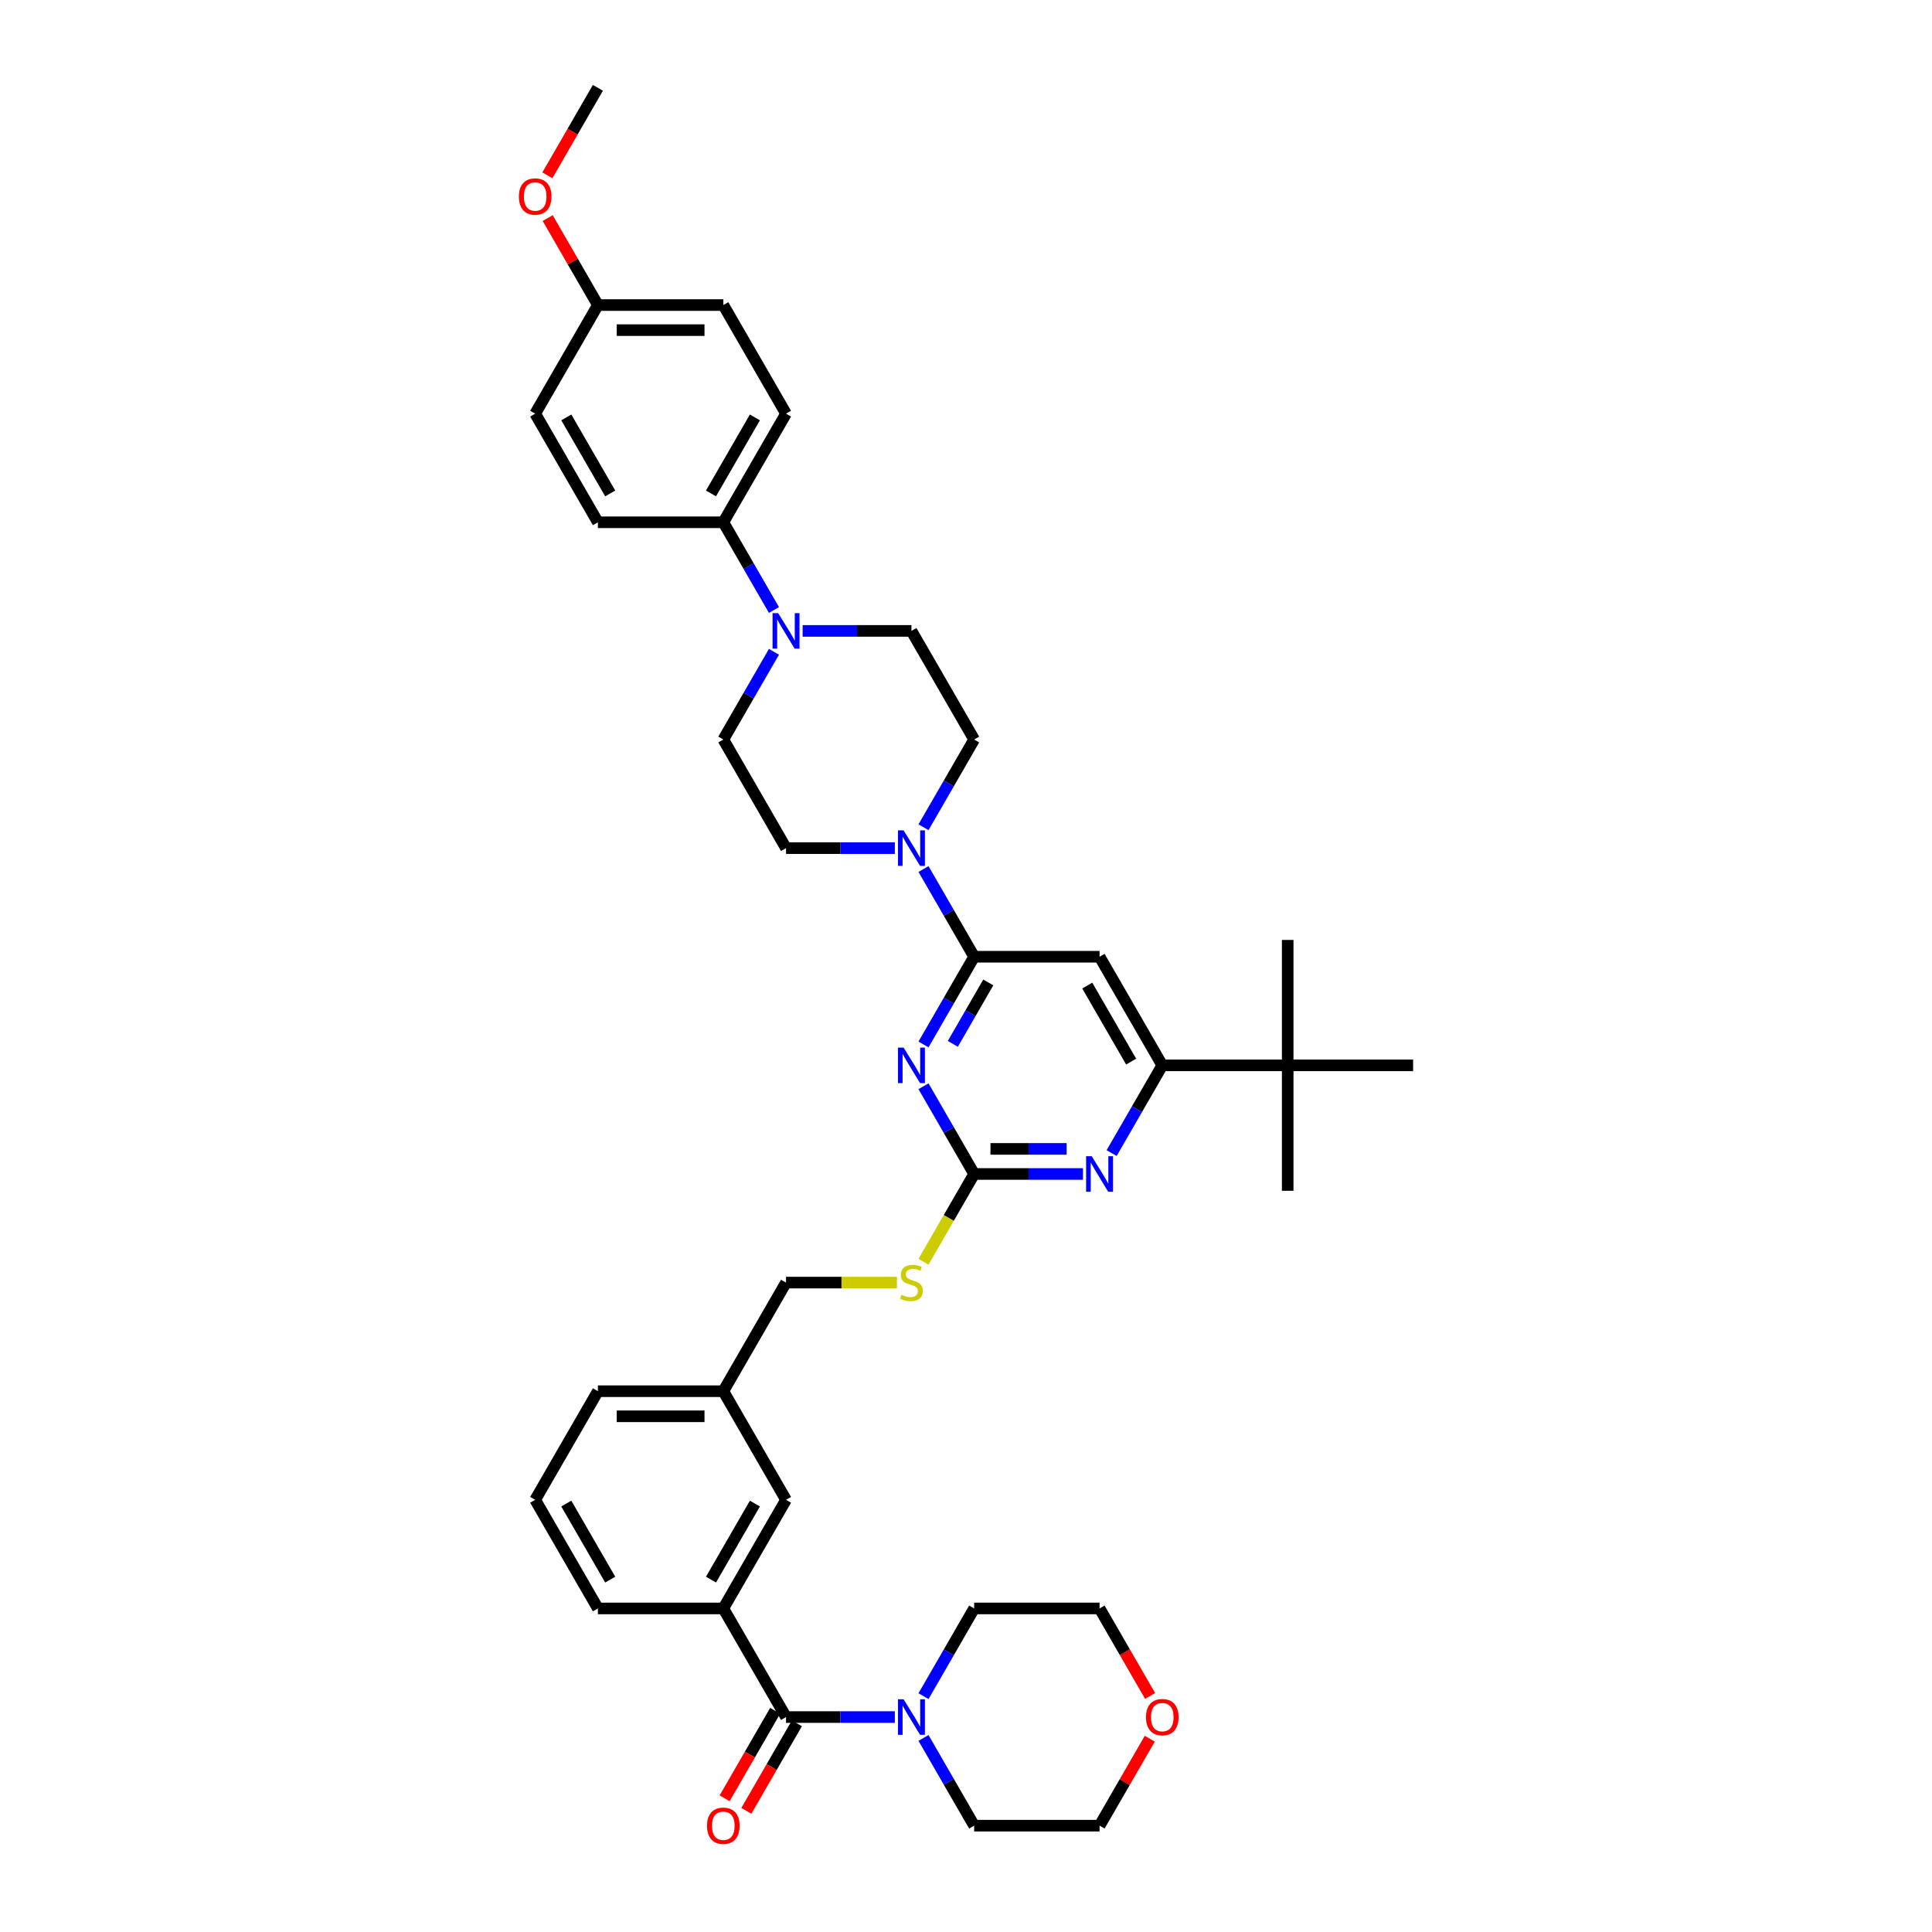<?xml version='1.0' encoding='iso-8859-1'?>
<svg version='1.1' baseProfile='full'
              xmlns='http://www.w3.org/2000/svg'
                      xmlns:rdkit='http://www.rdkit.org/xml'
                      xmlns:xlink='http://www.w3.org/1999/xlink'
                  xml:space='preserve'
width='1000px' height='1000px' viewBox='0 0 1000 1000'>
<!-- END OF HEADER -->
<rect style='opacity:1.0;fill:#FFFFFF;stroke:none' width='1000' height='1000' x='0' y='0'> </rect>
<path class='bond-0' d='M 406.845,888.744 L 435.006,888.744' style='fill:none;fill-rule:evenodd;stroke:#000000;stroke-width:6px;stroke-linecap:butt;stroke-linejoin:miter;stroke-opacity:1' />
<path class='bond-0' d='M 435.006,888.744 L 463.166,888.744' style='fill:none;fill-rule:evenodd;stroke:#0000FF;stroke-width:6px;stroke-linecap:butt;stroke-linejoin:miter;stroke-opacity:1' />
<path class='bond-1' d='M 401.223,885.499 L 388.146,908.149' style='fill:none;fill-rule:evenodd;stroke:#000000;stroke-width:6px;stroke-linecap:butt;stroke-linejoin:miter;stroke-opacity:1' />
<path class='bond-1' d='M 388.146,908.149 L 375.069,930.799' style='fill:none;fill-rule:evenodd;stroke:#FF0000;stroke-width:6px;stroke-linecap:butt;stroke-linejoin:miter;stroke-opacity:1' />
<path class='bond-1' d='M 412.467,891.99 L 399.39,914.64' style='fill:none;fill-rule:evenodd;stroke:#000000;stroke-width:6px;stroke-linecap:butt;stroke-linejoin:miter;stroke-opacity:1' />
<path class='bond-1' d='M 399.39,914.64 L 386.313,937.291' style='fill:none;fill-rule:evenodd;stroke:#FF0000;stroke-width:6px;stroke-linecap:butt;stroke-linejoin:miter;stroke-opacity:1' />
<path class='bond-2' d='M 406.845,888.744 L 374.387,832.525' style='fill:none;fill-rule:evenodd;stroke:#000000;stroke-width:6px;stroke-linecap:butt;stroke-linejoin:miter;stroke-opacity:1' />
<path class='bond-3' d='M 478.005,899.56 L 491.112,922.262' style='fill:none;fill-rule:evenodd;stroke:#0000FF;stroke-width:6px;stroke-linecap:butt;stroke-linejoin:miter;stroke-opacity:1' />
<path class='bond-3' d='M 491.112,922.262 L 504.22,944.964' style='fill:none;fill-rule:evenodd;stroke:#000000;stroke-width:6px;stroke-linecap:butt;stroke-linejoin:miter;stroke-opacity:1' />
<path class='bond-4' d='M 478.005,877.929 L 491.112,855.227' style='fill:none;fill-rule:evenodd;stroke:#0000FF;stroke-width:6px;stroke-linecap:butt;stroke-linejoin:miter;stroke-opacity:1' />
<path class='bond-4' d='M 491.112,855.227 L 504.22,832.525' style='fill:none;fill-rule:evenodd;stroke:#000000;stroke-width:6px;stroke-linecap:butt;stroke-linejoin:miter;stroke-opacity:1' />
<path class='bond-5' d='M 595.125,899.949 L 582.131,922.456' style='fill:none;fill-rule:evenodd;stroke:#FF0000;stroke-width:6px;stroke-linecap:butt;stroke-linejoin:miter;stroke-opacity:1' />
<path class='bond-5' d='M 582.131,922.456 L 569.136,944.964' style='fill:none;fill-rule:evenodd;stroke:#000000;stroke-width:6px;stroke-linecap:butt;stroke-linejoin:miter;stroke-opacity:1' />
<path class='bond-6' d='M 595.29,877.826 L 582.213,855.175' style='fill:none;fill-rule:evenodd;stroke:#FF0000;stroke-width:6px;stroke-linecap:butt;stroke-linejoin:miter;stroke-opacity:1' />
<path class='bond-6' d='M 582.213,855.175 L 569.136,832.525' style='fill:none;fill-rule:evenodd;stroke:#000000;stroke-width:6px;stroke-linecap:butt;stroke-linejoin:miter;stroke-opacity:1' />
<path class='bond-7' d='M 504.22,832.525 L 569.136,832.525' style='fill:none;fill-rule:evenodd;stroke:#000000;stroke-width:6px;stroke-linecap:butt;stroke-linejoin:miter;stroke-opacity:1' />
<path class='bond-8' d='M 400.601,315.736 L 387.494,293.034' style='fill:none;fill-rule:evenodd;stroke:#0000FF;stroke-width:6px;stroke-linecap:butt;stroke-linejoin:miter;stroke-opacity:1' />
<path class='bond-8' d='M 387.494,293.034 L 374.387,270.332' style='fill:none;fill-rule:evenodd;stroke:#000000;stroke-width:6px;stroke-linecap:butt;stroke-linejoin:miter;stroke-opacity:1' />
<path class='bond-9' d='M 400.601,337.366 L 387.494,360.068' style='fill:none;fill-rule:evenodd;stroke:#0000FF;stroke-width:6px;stroke-linecap:butt;stroke-linejoin:miter;stroke-opacity:1' />
<path class='bond-9' d='M 387.494,360.068 L 374.387,382.771' style='fill:none;fill-rule:evenodd;stroke:#000000;stroke-width:6px;stroke-linecap:butt;stroke-linejoin:miter;stroke-opacity:1' />
<path class='bond-10' d='M 415.44,326.551 L 443.601,326.551' style='fill:none;fill-rule:evenodd;stroke:#0000FF;stroke-width:6px;stroke-linecap:butt;stroke-linejoin:miter;stroke-opacity:1' />
<path class='bond-10' d='M 443.601,326.551 L 471.761,326.551' style='fill:none;fill-rule:evenodd;stroke:#000000;stroke-width:6px;stroke-linecap:butt;stroke-linejoin:miter;stroke-opacity:1' />
<path class='bond-11' d='M 463.166,438.99 L 435.006,438.99' style='fill:none;fill-rule:evenodd;stroke:#0000FF;stroke-width:6px;stroke-linecap:butt;stroke-linejoin:miter;stroke-opacity:1' />
<path class='bond-11' d='M 435.006,438.99 L 406.845,438.99' style='fill:none;fill-rule:evenodd;stroke:#000000;stroke-width:6px;stroke-linecap:butt;stroke-linejoin:miter;stroke-opacity:1' />
<path class='bond-12' d='M 478.005,449.805 L 491.112,472.507' style='fill:none;fill-rule:evenodd;stroke:#0000FF;stroke-width:6px;stroke-linecap:butt;stroke-linejoin:miter;stroke-opacity:1' />
<path class='bond-12' d='M 491.112,472.507 L 504.22,495.209' style='fill:none;fill-rule:evenodd;stroke:#000000;stroke-width:6px;stroke-linecap:butt;stroke-linejoin:miter;stroke-opacity:1' />
<path class='bond-13' d='M 478.005,428.175 L 491.112,405.473' style='fill:none;fill-rule:evenodd;stroke:#0000FF;stroke-width:6px;stroke-linecap:butt;stroke-linejoin:miter;stroke-opacity:1' />
<path class='bond-13' d='M 491.112,405.473 L 504.22,382.771' style='fill:none;fill-rule:evenodd;stroke:#000000;stroke-width:6px;stroke-linecap:butt;stroke-linejoin:miter;stroke-opacity:1' />
<path class='bond-14' d='M 374.387,270.332 L 406.845,214.113' style='fill:none;fill-rule:evenodd;stroke:#000000;stroke-width:6px;stroke-linecap:butt;stroke-linejoin:miter;stroke-opacity:1' />
<path class='bond-14' d='M 368.011,255.407 L 390.732,216.054' style='fill:none;fill-rule:evenodd;stroke:#000000;stroke-width:6px;stroke-linecap:butt;stroke-linejoin:miter;stroke-opacity:1' />
<path class='bond-15' d='M 374.387,270.332 L 309.47,270.332' style='fill:none;fill-rule:evenodd;stroke:#000000;stroke-width:6px;stroke-linecap:butt;stroke-linejoin:miter;stroke-opacity:1' />
<path class='bond-16' d='M 477.99,653.078 L 491.105,630.363' style='fill:none;fill-rule:evenodd;stroke:#CCCC00;stroke-width:6px;stroke-linecap:butt;stroke-linejoin:miter;stroke-opacity:1' />
<path class='bond-16' d='M 491.105,630.363 L 504.22,607.648' style='fill:none;fill-rule:evenodd;stroke:#000000;stroke-width:6px;stroke-linecap:butt;stroke-linejoin:miter;stroke-opacity:1' />
<path class='bond-17' d='M 464.244,663.867 L 435.544,663.867' style='fill:none;fill-rule:evenodd;stroke:#CCCC00;stroke-width:6px;stroke-linecap:butt;stroke-linejoin:miter;stroke-opacity:1' />
<path class='bond-17' d='M 435.544,663.867 L 406.845,663.867' style='fill:none;fill-rule:evenodd;stroke:#000000;stroke-width:6px;stroke-linecap:butt;stroke-linejoin:miter;stroke-opacity:1' />
<path class='bond-18' d='M 569.136,495.209 L 601.594,551.428' style='fill:none;fill-rule:evenodd;stroke:#000000;stroke-width:6px;stroke-linecap:butt;stroke-linejoin:miter;stroke-opacity:1' />
<path class='bond-18' d='M 562.761,510.134 L 585.482,549.487' style='fill:none;fill-rule:evenodd;stroke:#000000;stroke-width:6px;stroke-linecap:butt;stroke-linejoin:miter;stroke-opacity:1' />
<path class='bond-19' d='M 569.136,495.209 L 504.22,495.209' style='fill:none;fill-rule:evenodd;stroke:#000000;stroke-width:6px;stroke-linecap:butt;stroke-linejoin:miter;stroke-opacity:1' />
<path class='bond-20' d='M 601.594,551.428 L 666.511,551.428' style='fill:none;fill-rule:evenodd;stroke:#000000;stroke-width:6px;stroke-linecap:butt;stroke-linejoin:miter;stroke-opacity:1' />
<path class='bond-21' d='M 601.594,551.428 L 588.487,574.131' style='fill:none;fill-rule:evenodd;stroke:#000000;stroke-width:6px;stroke-linecap:butt;stroke-linejoin:miter;stroke-opacity:1' />
<path class='bond-21' d='M 588.487,574.131 L 575.38,596.833' style='fill:none;fill-rule:evenodd;stroke:#0000FF;stroke-width:6px;stroke-linecap:butt;stroke-linejoin:miter;stroke-opacity:1' />
<path class='bond-22' d='M 560.541,607.648 L 532.38,607.648' style='fill:none;fill-rule:evenodd;stroke:#0000FF;stroke-width:6px;stroke-linecap:butt;stroke-linejoin:miter;stroke-opacity:1' />
<path class='bond-22' d='M 532.38,607.648 L 504.22,607.648' style='fill:none;fill-rule:evenodd;stroke:#000000;stroke-width:6px;stroke-linecap:butt;stroke-linejoin:miter;stroke-opacity:1' />
<path class='bond-22' d='M 552.093,594.665 L 532.38,594.665' style='fill:none;fill-rule:evenodd;stroke:#0000FF;stroke-width:6px;stroke-linecap:butt;stroke-linejoin:miter;stroke-opacity:1' />
<path class='bond-22' d='M 532.38,594.665 L 512.668,594.665' style='fill:none;fill-rule:evenodd;stroke:#000000;stroke-width:6px;stroke-linecap:butt;stroke-linejoin:miter;stroke-opacity:1' />
<path class='bond-23' d='M 504.22,607.648 L 491.112,584.946' style='fill:none;fill-rule:evenodd;stroke:#000000;stroke-width:6px;stroke-linecap:butt;stroke-linejoin:miter;stroke-opacity:1' />
<path class='bond-23' d='M 491.112,584.946 L 478.005,562.244' style='fill:none;fill-rule:evenodd;stroke:#0000FF;stroke-width:6px;stroke-linecap:butt;stroke-linejoin:miter;stroke-opacity:1' />
<path class='bond-24' d='M 478.005,540.613 L 491.112,517.911' style='fill:none;fill-rule:evenodd;stroke:#0000FF;stroke-width:6px;stroke-linecap:butt;stroke-linejoin:miter;stroke-opacity:1' />
<path class='bond-24' d='M 491.112,517.911 L 504.22,495.209' style='fill:none;fill-rule:evenodd;stroke:#000000;stroke-width:6px;stroke-linecap:butt;stroke-linejoin:miter;stroke-opacity:1' />
<path class='bond-24' d='M 493.181,540.294 L 502.356,524.403' style='fill:none;fill-rule:evenodd;stroke:#0000FF;stroke-width:6px;stroke-linecap:butt;stroke-linejoin:miter;stroke-opacity:1' />
<path class='bond-24' d='M 502.356,524.403 L 511.531,508.511' style='fill:none;fill-rule:evenodd;stroke:#000000;stroke-width:6px;stroke-linecap:butt;stroke-linejoin:miter;stroke-opacity:1' />
<path class='bond-25' d='M 374.387,720.086 L 309.47,720.086' style='fill:none;fill-rule:evenodd;stroke:#000000;stroke-width:6px;stroke-linecap:butt;stroke-linejoin:miter;stroke-opacity:1' />
<path class='bond-25' d='M 364.649,733.07 L 319.208,733.07' style='fill:none;fill-rule:evenodd;stroke:#000000;stroke-width:6px;stroke-linecap:butt;stroke-linejoin:miter;stroke-opacity:1' />
<path class='bond-26' d='M 374.387,720.086 L 406.845,776.306' style='fill:none;fill-rule:evenodd;stroke:#000000;stroke-width:6px;stroke-linecap:butt;stroke-linejoin:miter;stroke-opacity:1' />
<path class='bond-27' d='M 374.387,720.086 L 406.845,663.867' style='fill:none;fill-rule:evenodd;stroke:#000000;stroke-width:6px;stroke-linecap:butt;stroke-linejoin:miter;stroke-opacity:1' />
<path class='bond-28' d='M 309.47,720.086 L 277.012,776.306' style='fill:none;fill-rule:evenodd;stroke:#000000;stroke-width:6px;stroke-linecap:butt;stroke-linejoin:miter;stroke-opacity:1' />
<path class='bond-29' d='M 277.012,776.306 L 309.47,832.525' style='fill:none;fill-rule:evenodd;stroke:#000000;stroke-width:6px;stroke-linecap:butt;stroke-linejoin:miter;stroke-opacity:1' />
<path class='bond-29' d='M 293.124,778.247 L 315.845,817.601' style='fill:none;fill-rule:evenodd;stroke:#000000;stroke-width:6px;stroke-linecap:butt;stroke-linejoin:miter;stroke-opacity:1' />
<path class='bond-30' d='M 309.47,832.525 L 374.387,832.525' style='fill:none;fill-rule:evenodd;stroke:#000000;stroke-width:6px;stroke-linecap:butt;stroke-linejoin:miter;stroke-opacity:1' />
<path class='bond-31' d='M 666.511,551.428 L 666.511,616.345' style='fill:none;fill-rule:evenodd;stroke:#000000;stroke-width:6px;stroke-linecap:butt;stroke-linejoin:miter;stroke-opacity:1' />
<path class='bond-32' d='M 666.511,551.428 L 666.511,486.512' style='fill:none;fill-rule:evenodd;stroke:#000000;stroke-width:6px;stroke-linecap:butt;stroke-linejoin:miter;stroke-opacity:1' />
<path class='bond-33' d='M 666.511,551.428 L 731.427,551.428' style='fill:none;fill-rule:evenodd;stroke:#000000;stroke-width:6px;stroke-linecap:butt;stroke-linejoin:miter;stroke-opacity:1' />
<path class='bond-34' d='M 374.387,832.525 L 406.845,776.306' style='fill:none;fill-rule:evenodd;stroke:#000000;stroke-width:6px;stroke-linecap:butt;stroke-linejoin:miter;stroke-opacity:1' />
<path class='bond-34' d='M 368.011,817.601 L 390.732,778.247' style='fill:none;fill-rule:evenodd;stroke:#000000;stroke-width:6px;stroke-linecap:butt;stroke-linejoin:miter;stroke-opacity:1' />
<path class='bond-35' d='M 406.845,214.113 L 374.387,157.893' style='fill:none;fill-rule:evenodd;stroke:#000000;stroke-width:6px;stroke-linecap:butt;stroke-linejoin:miter;stroke-opacity:1' />
<path class='bond-36' d='M 309.47,270.332 L 277.012,214.113' style='fill:none;fill-rule:evenodd;stroke:#000000;stroke-width:6px;stroke-linecap:butt;stroke-linejoin:miter;stroke-opacity:1' />
<path class='bond-36' d='M 315.845,255.407 L 293.124,216.054' style='fill:none;fill-rule:evenodd;stroke:#000000;stroke-width:6px;stroke-linecap:butt;stroke-linejoin:miter;stroke-opacity:1' />
<path class='bond-37' d='M 309.47,157.893 L 277.012,214.113' style='fill:none;fill-rule:evenodd;stroke:#000000;stroke-width:6px;stroke-linecap:butt;stroke-linejoin:miter;stroke-opacity:1' />
<path class='bond-38' d='M 309.47,157.893 L 296.475,135.386' style='fill:none;fill-rule:evenodd;stroke:#000000;stroke-width:6px;stroke-linecap:butt;stroke-linejoin:miter;stroke-opacity:1' />
<path class='bond-38' d='M 296.475,135.386 L 283.481,112.878' style='fill:none;fill-rule:evenodd;stroke:#FF0000;stroke-width:6px;stroke-linecap:butt;stroke-linejoin:miter;stroke-opacity:1' />
<path class='bond-39' d='M 309.47,157.893 L 374.387,157.893' style='fill:none;fill-rule:evenodd;stroke:#000000;stroke-width:6px;stroke-linecap:butt;stroke-linejoin:miter;stroke-opacity:1' />
<path class='bond-39' d='M 319.208,170.876 L 364.649,170.876' style='fill:none;fill-rule:evenodd;stroke:#000000;stroke-width:6px;stroke-linecap:butt;stroke-linejoin:miter;stroke-opacity:1' />
<path class='bond-40' d='M 374.387,382.771 L 406.845,438.99' style='fill:none;fill-rule:evenodd;stroke:#000000;stroke-width:6px;stroke-linecap:butt;stroke-linejoin:miter;stroke-opacity:1' />
<path class='bond-41' d='M 471.761,326.551 L 504.22,382.771' style='fill:none;fill-rule:evenodd;stroke:#000000;stroke-width:6px;stroke-linecap:butt;stroke-linejoin:miter;stroke-opacity:1' />
<path class='bond-42' d='M 283.316,90.755 L 296.393,68.105' style='fill:none;fill-rule:evenodd;stroke:#FF0000;stroke-width:6px;stroke-linecap:butt;stroke-linejoin:miter;stroke-opacity:1' />
<path class='bond-42' d='M 296.393,68.105 L 309.47,45.455' style='fill:none;fill-rule:evenodd;stroke:#000000;stroke-width:6px;stroke-linecap:butt;stroke-linejoin:miter;stroke-opacity:1' />
<path class='bond-43' d='M 504.22,944.964 L 569.136,944.964' style='fill:none;fill-rule:evenodd;stroke:#000000;stroke-width:6px;stroke-linecap:butt;stroke-linejoin:miter;stroke-opacity:1' />
<path  class='atom-1' d='M 467.698 879.552
L 473.722 889.29
Q 474.319 890.251, 475.28 891.99
Q 476.241 893.73, 476.292 893.834
L 476.292 879.552
L 478.733 879.552
L 478.733 897.937
L 476.215 897.937
L 469.749 887.29
Q 468.996 886.044, 468.191 884.616
Q 467.412 883.188, 467.178 882.746
L 467.178 897.937
L 464.789 897.937
L 464.789 879.552
L 467.698 879.552
' fill='#0000FF'/>
<path  class='atom-2' d='M 365.947 945.016
Q 365.947 940.601, 368.129 938.135
Q 370.31 935.668, 374.387 935.668
Q 378.463 935.668, 380.645 938.135
Q 382.826 940.601, 382.826 945.016
Q 382.826 949.482, 380.619 952.027
Q 378.411 954.545, 374.387 954.545
Q 370.336 954.545, 368.129 952.027
Q 365.947 949.508, 365.947 945.016
M 374.387 952.468
Q 377.191 952.468, 378.697 950.599
Q 380.229 948.703, 380.229 945.016
Q 380.229 941.406, 378.697 939.589
Q 377.191 937.745, 374.387 937.745
Q 371.582 937.745, 370.05 939.563
Q 368.544 941.38, 368.544 945.016
Q 368.544 948.729, 370.05 950.599
Q 371.582 952.468, 374.387 952.468
' fill='#FF0000'/>
<path  class='atom-3' d='M 593.155 888.796
Q 593.155 884.382, 595.336 881.915
Q 597.518 879.448, 601.594 879.448
Q 605.671 879.448, 607.852 881.915
Q 610.033 884.382, 610.033 888.796
Q 610.033 893.263, 607.826 895.807
Q 605.619 898.326, 601.594 898.326
Q 597.544 898.326, 595.336 895.807
Q 593.155 893.289, 593.155 888.796
M 601.594 896.249
Q 604.399 896.249, 605.905 894.379
Q 607.437 892.484, 607.437 888.796
Q 607.437 885.187, 605.905 883.369
Q 604.399 881.526, 601.594 881.526
Q 598.79 881.526, 597.258 883.343
Q 595.752 885.161, 595.752 888.796
Q 595.752 892.51, 597.258 894.379
Q 598.79 896.249, 601.594 896.249
' fill='#FF0000'/>
<path  class='atom-5' d='M 402.781 317.359
L 408.805 327.096
Q 409.403 328.057, 410.363 329.797
Q 411.324 331.537, 411.376 331.641
L 411.376 317.359
L 413.817 317.359
L 413.817 335.743
L 411.298 335.743
L 404.832 325.097
Q 404.079 323.851, 403.274 322.422
Q 402.495 320.994, 402.262 320.553
L 402.262 335.743
L 399.873 335.743
L 399.873 317.359
L 402.781 317.359
' fill='#0000FF'/>
<path  class='atom-6' d='M 467.698 429.798
L 473.722 439.535
Q 474.319 440.496, 475.28 442.236
Q 476.241 443.975, 476.292 444.079
L 476.292 429.798
L 478.733 429.798
L 478.733 448.182
L 476.215 448.182
L 469.749 437.536
Q 468.996 436.289, 468.191 434.861
Q 467.412 433.433, 467.178 432.992
L 467.178 448.182
L 464.789 448.182
L 464.789 429.798
L 467.698 429.798
' fill='#0000FF'/>
<path  class='atom-8' d='M 466.568 670.177
Q 466.776 670.255, 467.633 670.618
Q 468.49 670.982, 469.424 671.216
Q 470.385 671.423, 471.32 671.423
Q 473.06 671.423, 474.072 670.592
Q 475.085 669.736, 475.085 668.255
Q 475.085 667.243, 474.566 666.62
Q 474.072 665.996, 473.293 665.659
Q 472.514 665.321, 471.216 664.932
Q 469.58 664.438, 468.593 663.971
Q 467.633 663.504, 466.932 662.517
Q 466.256 661.53, 466.256 659.868
Q 466.256 657.557, 467.814 656.129
Q 469.398 654.701, 472.514 654.701
Q 474.644 654.701, 477.059 655.714
L 476.461 657.713
Q 474.254 656.804, 472.592 656.804
Q 470.801 656.804, 469.814 657.557
Q 468.827 658.284, 468.853 659.557
Q 468.853 660.543, 469.346 661.141
Q 469.866 661.738, 470.593 662.075
Q 471.346 662.413, 472.592 662.803
Q 474.254 663.322, 475.241 663.841
Q 476.228 664.361, 476.929 665.425
Q 477.656 666.464, 477.656 668.255
Q 477.656 670.8, 475.942 672.176
Q 474.254 673.527, 471.424 673.527
Q 469.788 673.527, 468.541 673.163
Q 467.321 672.826, 465.867 672.228
L 466.568 670.177
' fill='#CCCC00'/>
<path  class='atom-11' d='M 565.072 598.456
L 571.097 608.193
Q 571.694 609.154, 572.655 610.894
Q 573.615 612.633, 573.667 612.737
L 573.667 598.456
L 576.108 598.456
L 576.108 616.84
L 573.589 616.84
L 567.124 606.194
Q 566.371 604.947, 565.566 603.519
Q 564.787 602.091, 564.553 601.65
L 564.553 616.84
L 562.164 616.84
L 562.164 598.456
L 565.072 598.456
' fill='#0000FF'/>
<path  class='atom-13' d='M 467.698 542.236
L 473.722 551.974
Q 474.319 552.935, 475.28 554.674
Q 476.241 556.414, 476.292 556.518
L 476.292 542.236
L 478.733 542.236
L 478.733 560.621
L 476.215 560.621
L 469.749 549.974
Q 468.996 548.728, 468.191 547.3
Q 467.412 545.872, 467.178 545.43
L 467.178 560.621
L 464.789 560.621
L 464.789 542.236
L 467.698 542.236
' fill='#0000FF'/>
<path  class='atom-33' d='M 268.573 101.726
Q 268.573 97.311, 270.754 94.845
Q 272.935 92.378, 277.012 92.378
Q 281.089 92.378, 283.27 94.845
Q 285.451 97.311, 285.451 101.726
Q 285.451 106.192, 283.244 108.737
Q 281.037 111.256, 277.012 111.256
Q 272.961 111.256, 270.754 108.737
Q 268.573 106.218, 268.573 101.726
M 277.012 109.178
Q 279.816 109.178, 281.322 107.309
Q 282.854 105.413, 282.854 101.726
Q 282.854 98.116, 281.322 96.299
Q 279.816 94.455, 277.012 94.455
Q 274.207 94.455, 272.675 96.273
Q 271.169 98.091, 271.169 101.726
Q 271.169 105.439, 272.675 107.309
Q 274.207 109.178, 277.012 109.178
' fill='#FF0000'/>
</svg>
